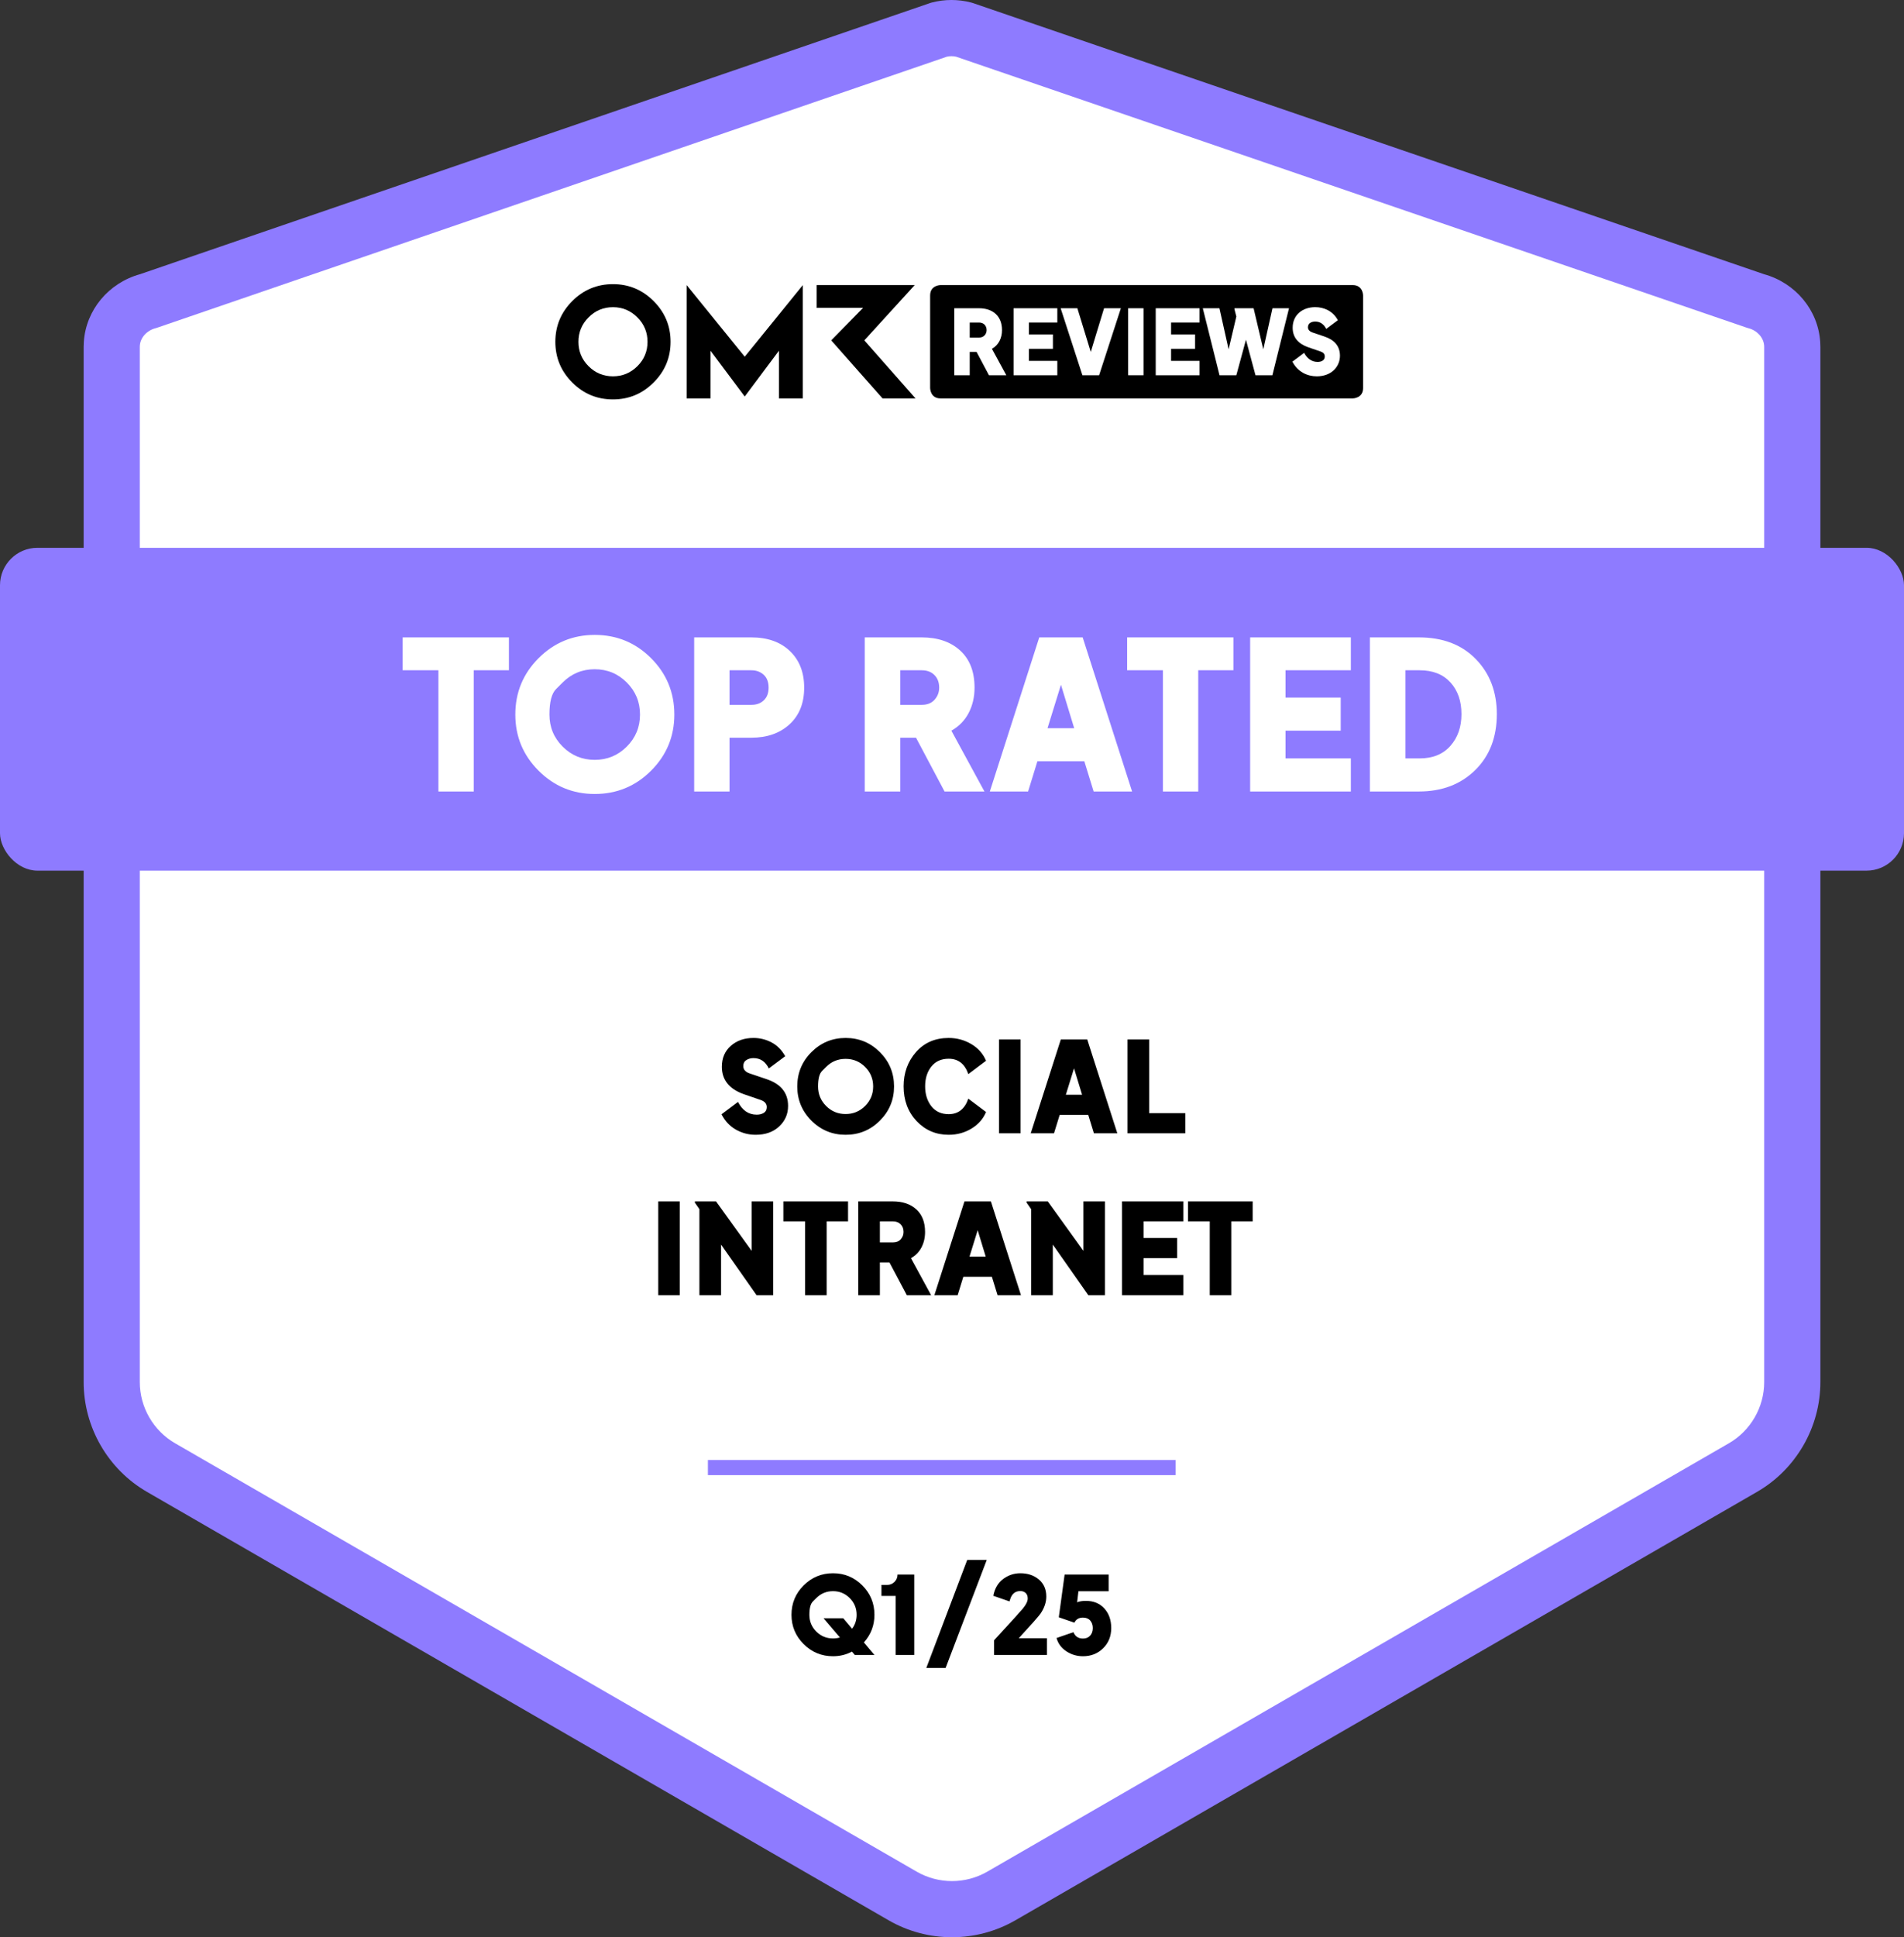 <svg xmlns="http://www.w3.org/2000/svg" viewBox="0 0 1059 1076.92">
  
  <rect x="0" y="0" width="1059" height="1076.92" fill="#333333" stroke="none"/>
  
  <path fill="#FFF" d="m976.53,167.37c11.05,2.9,19.51,12.33,20.27,23.72.04.61.06,1.22.06,1.83v575.37c0,19.62-10.47,37.74-27.45,47.55l-412.45,238.13c-16.99,9.81-37.92,9.81-54.91,0l-412.45-238.13c-16.99-9.81-27.45-27.94-27.45-47.55V192.92c0-.61.02-1.23.06-1.83.76-11.39,9.22-20.82,20.26-23.72L522.26,16.51c4.56-1.2,9.34-1.2,13.9,0l440.38,150.86Z"/>
  <path fill="#8E7BFF" d="m529.5,1076.92c-12.19,0-24.39-3.14-35.26-9.42l-412.45-238.13c-21.75-12.56-35.26-35.96-35.26-61.08V192.92c0-.96.03-1.93.1-2.88,1.18-17.69,13.71-32.74,31.26-37.61L517.74,1.55l.56-.15c7.14-1.87,14.69-1.87,21.83,0l1.1.33,439.89,150.69c17.56,4.87,30.1,19.92,31.27,37.63.06.94.1,1.91.1,2.87v575.37c0,25.12-13.51,48.52-35.27,61.08l-412.45,238.13c-10.88,6.28-23.07,9.42-35.26,9.42Zm-2.83-1045.41L86.98,182.33l-.56.15c-4.79,1.26-8.35,5.23-8.64,9.65-.02.27-.03.53-.03.8v575.37c0,13.99,7.53,27.03,19.65,34.03l412.45,238.13c12.12,7,27.17,7,39.29,0l412.45-238.13c12.12-7,19.65-20.03,19.65-34.03V192.92c0-.26,0-.52-.03-.78-.3-4.44-3.85-8.41-8.64-9.66l-1.1-.33L531.76,31.51c-1.67-.37-3.41-.37-5.09,0Z"/>
  <line fill="#8E7BFF" stroke="#8E7BFF" stroke-width="8.4" stroke-miterlimit="10" x1="393.73" y1="815.84" x2="653.88" y2="815.84"/>
  <rect fill="#8E7BFF" y="304.53" width="1059" height="179.47" rx="20.82" ry="20.82"/>
  <path d="m340.93,157.96c-8.83,0-16.37,3.14-22.65,9.41-6.26,6.28-9.4,13.82-9.4,22.63s3.14,16.37,9.4,22.63c6.28,6.28,13.82,9.41,22.65,9.41s16.33-3.14,22.61-9.41c6.28-6.26,9.43-13.8,9.43-22.63s-3.16-16.35-9.43-22.63c-6.28-6.28-13.82-9.41-22.61-9.41Zm13.57,45.62c-3.78,3.74-8.3,5.62-13.57,5.62s-9.83-1.87-13.57-5.62c-3.76-3.76-5.63-8.28-5.63-13.57s1.87-9.81,5.63-13.57c3.74-3.78,8.26-5.67,13.57-5.67s9.79,1.89,13.57,5.67c3.78,3.76,5.65,8.3,5.65,13.57s-1.87,9.81-5.65,13.57Zm126.23-14.37l28.02-30.72h-54.54v12.63h25.86l-17.75,18.09,28.55,32.27h18.34l-28.48-32.27Zm-98.82-30.72v62.99h13.27v-26.51l19.04,25.45,19.02-25.45v26.51h13.29v-62.99l-32.31,39.81-32.31-39.81Z"/>
  <path d="m752.38,158.48h-229.27s-5.77,0-5.77,5.77v51.46s0,5.77,5.77,5.77h229.27s5.77,0,5.77-5.77v-51.46s0-5.77-5.77-5.77Z"/>
  <path fill="#FFF" d="m530.76,171.36h13.75c7.6,0,12.8,4.25,12.8,12.15,0,4.45-1.9,8.3-5.6,10.4l8,14.7h-9.65l-6.9-13h-3.8v13h-8.6v-37.24Zm13.8,16.3c2.8,0,4.2-2.1,4.2-4.15,0-2.5-1.7-4.2-4.2-4.2h-5.2v8.35h5.2Z"/>
  <path fill="#FFF" d="m563.74,171.36h24.34v7.95h-15.8v6.6h13.35v8h-13.35v6.7h15.8v8h-24.34v-37.24Z"/>
  <path fill="#FFF" d="m589.93,171.36h9.3l7.45,24.29,7.4-24.29h9.35l-12.1,37.24h-9.3l-12.1-37.24Z"/>
  <path fill="#FFF" d="m627.47,171.36h8.55v37.24h-8.55v-37.24Z"/>
  <path fill="#FFF" d="m642.81,171.36h24.34v7.95h-15.8v6.6h13.35v8h-13.35v6.7h15.8v8h-24.34v-37.24Z"/>
  <path fill="#FFF" d="m669,171.36h9.25l5.1,22.84,4.3-18.24-1.05-4.1v-.5h10.65l5.4,22.84,5.1-22.84h9.2l-9.25,37.24h-9.4l-5.3-19.74-5.35,19.74h-9.35l-9.3-37.24Z"/>
  <path fill="#FFF" d="m718.83,201.05l6.55-4.9c1.55,3,4.1,5.05,7.45,5.05,1.9,0,4-.75,4-3,0-1.6-1-2.35-2.5-2.85l-6.7-2.3c-5.45-1.95-8.65-5.4-8.65-10.85,0-7.1,5.45-11.45,12.55-11.45,4.8,0,9.75,2.05,12.6,7.25l-6.5,4.85c-1.25-2.55-3.35-4.1-6.1-4.1-1.85,0-4.05.8-4.05,3.15,0,1.5,1.1,2.45,2.6,2.95l6.5,2.2c5.3,1.75,8.7,5.1,8.7,10.7,0,6.15-4.8,11.45-12.89,11.45-5.35,0-10.6-2.5-13.55-8.15Z"/>
  <g data-testid="badge-title" fill="#FFF"><path d="M243.84 440L243.84 372.61L223.95 372.61L223.95 354.33L283.06 354.33L283.06 372.61L263.51 372.61L263.51 440ZM330.78 441.38Q312.5 441.38 299.56 428.44Q286.62 415.51 286.62 397.22Q286.62 378.82 299.56 365.88Q312.5 352.95 330.78 352.95Q349.18 352.95 362.12 365.88Q375.06 378.82 375.06 397.22Q375.06 415.51 362.12 428.44Q349.18 441.38 330.78 441.38ZM312.96 379.4Q312.96 379.4 309.27 383.08Q305.59 386.76 305.6 397.22Q305.6 407.69 312.96 415.05Q320.32 422.41 330.78 422.41Q341.25 422.41 348.61 415.05Q355.97 407.69 355.97 397.22Q355.97 386.76 348.61 379.4Q341.25 372.04 330.78 372.04Q320.32 372.04 312.96 379.4ZM386.1 440L386.1 354.33L417.84 354.33Q431.41 354.33 439.34 361.92Q447.28 369.51 447.28 382.27Q447.28 395.15 439.17 402.63Q431.06 410.1 417.84 410.1L405.76 410.1L405.76 440ZM405.76 391.82L417.95 391.82Q422.21 391.82 424.85 389.29Q427.49 386.76 427.49 382.27Q427.49 377.56 424.73 375.08Q421.98 372.61 417.95 372.61L405.76 372.61ZM480.97 440L480.97 354.33L512.6 354.33Q526.05 354.33 534.04 361.63Q542.04 368.93 542.04 382.27Q542.04 390.09 538.76 396.36Q535.48 402.63 529.16 406.19L547.55 440L525.36 440L509.49 410.1L500.75 410.1L500.75 440ZM500.75 391.82L512.71 391.82Q517.31 391.82 519.84 388.94Q522.37 386.07 522.37 382.27Q522.37 377.9 519.73 375.26Q517.08 372.61 512.71 372.61L500.75 372.61ZM550.54 440L578.03 354.33L602.18 354.33L629.67 440L608.28 440L603.1 423.21L577 423.21L571.82 440ZM582.63 404.81L597.46 404.81L590.1 380.66ZM646.8 440L646.8 372.61L626.91 372.61L626.91 354.33L686.02 354.33L686.02 372.61L666.46 372.61L666.46 440ZM695.33 440L695.33 354.33L751.34 354.33L751.34 372.61L715 372.61L715 387.79L745.7 387.79L745.7 406.19L715 406.19L715 421.6L751.34 421.6L751.34 440ZM761.92 440L761.92 354.33L789.17 354.33Q809.07 354.33 820.8 366.34Q832.53 378.36 832.53 396.99Q832.53 416.31 820.45 428.16Q808.38 440 789.17 440ZM781.7 421.6L789.63 421.6Q800.56 421.6 806.71 414.64Q812.86 407.69 812.86 396.99Q812.86 386.07 806.71 379.34Q800.56 372.61 789.63 372.61L781.7 372.61Z"/></g>
  <g data-testid="badge-text" fill="#000"><path d="M420.27 630.84Q414.39 630.84 409.31 627.97Q404.23 625.1 401.29 619.43L410.47 612.57Q414.1 619.64 420.9 619.64Q423.21 619.64 424.85 618.63Q426.49 617.61 426.49 615.44Q426.49 612.64 422.99 611.45L413.61 608.23Q401.51 603.89 401.5 593.04Q401.5 585.76 406.48 581.39Q411.44 577.01 419.08 577.01Q424.47 577.01 429.16 579.5Q433.85 581.98 436.72 587.16L427.61 593.95Q424.81 588.21 419.08 588.21Q416.84 588.21 415.12 589.29Q413.41 590.38 413.41 592.62Q413.41 595.56 417.04 596.75L426.15 599.83Q438.33 603.82 438.33 614.81Q438.33 621.53 433.39 626.18Q428.46 630.84 420.27 630.84ZM470.32 630.84Q459.19 630.84 451.31 622.97Q443.44 615.09 443.44 603.96Q443.44 592.76 451.31 584.89Q459.19 577.01 470.32 577.01Q481.52 577.01 489.39 584.89Q497.27 592.76 497.27 603.96Q497.27 615.09 489.39 622.97Q481.52 630.84 470.32 630.84ZM459.47 593.11Q459.47 593.11 457.23 595.35Q454.99 597.59 454.99 603.96Q454.99 610.33 459.47 614.81Q463.95 619.29 470.32 619.29Q476.69 619.29 481.17 614.81Q485.65 610.33 485.65 603.96Q485.65 597.59 481.17 593.11Q476.69 588.63 470.32 588.63Q463.95 588.63 459.47 593.11ZM527.65 630.84Q517.01 630.84 509.8 623.21Q502.59 615.58 502.59 603.89Q502.59 592.69 509.48 584.85Q516.38 577.01 527.65 577.01Q534.44 577.01 540.17 580.37Q545.92 583.73 548.44 589.68L538.57 597.1Q535.63 588.56 527.65 588.56Q521.49 588.56 518.02 592.9Q514.56 597.24 514.56 603.89Q514.56 610.54 518.02 614.95Q521.49 619.36 527.65 619.36Q535.63 619.36 538.57 610.75L548.44 618.17Q546.06 623.91 540.35 627.38Q534.65 630.84 527.65 630.84ZM555.65 630L555.65 577.85L567.62 577.85L567.62 630ZM573.29 630L590.02 577.85L604.72 577.85L621.45 630L608.42 630L605.28 619.78L589.39 619.78L586.24 630ZM592.82 608.58L601.85 608.58L597.37 593.88ZM627.12 630L627.12 577.85L639.16 577.85L639.16 618.8L659.25 618.8L659.25 630Z"/></g><g data-testid="badge-text" fill="#000"><path d="M366.12 720L366.12 667.85L378.09 667.85L378.09 720ZM389.01 720L389.01 672.19L386.49 668.55L386.49 667.85L398.25 667.85L418.06 695.36L418.06 667.85L430.03 667.85L430.03 720L420.79 720L401.05 691.86L401.05 720ZM447.81 720L447.81 678.98L435.7 678.98L435.7 667.85L471.68 667.85L471.68 678.98L459.78 678.98L459.78 720ZM477.35 720L477.35 667.85L496.6 667.85Q504.79 667.85 509.66 672.3Q514.52 676.74 514.52 684.86Q514.52 689.62 512.53 693.44Q510.53 697.25 506.68 699.42L517.88 720L504.37 720L494.71 701.8L489.39 701.8L489.39 720ZM489.39 690.67L496.67 690.67Q499.47 690.67 501.01 688.92Q502.55 687.17 502.55 684.86Q502.55 682.2 500.94 680.59Q499.33 678.98 496.67 678.98L489.39 678.98ZM519.7 720L536.43 667.85L551.13 667.85L567.86 720L554.84 720L551.69 709.78L535.8 709.78L532.65 720ZM539.23 698.58L548.26 698.58L543.78 683.88ZM573.53 720L573.53 672.19L571.01 668.55L571.01 667.85L582.77 667.85L602.58 695.36L602.58 667.85L614.55 667.85L614.55 720L605.31 720L585.57 691.86L585.57 720ZM624.07 720L624.07 667.85L658.16 667.85L658.16 678.98L636.04 678.98L636.04 688.22L654.73 688.22L654.73 699.42L636.04 699.42L636.04 708.8L658.16 708.8L658.16 720ZM672.86 720L672.86 678.98L660.75 678.98L660.75 667.85L696.73 667.85L696.73 678.98L684.83 678.98L684.83 720Z"/></g>
  <g data-testid="badge-timeFrame" fill="#000"><path d="M463.32 920.72Q453.78 920.72 447 913.97Q440.22 907.22 440.22 897.68Q440.22 888.08 447 881.33Q453.78 874.58 463.32 874.58Q472.86 874.58 479.61 881.33Q486.36 888.08 486.36 897.68Q486.36 906.5 480.48 913.04L486.36 920L475.44 920L473.88 918.14Q469.02 920.72 463.32 920.72ZM454.02 888.38Q454.02 888.38 452.1 890.3Q450.18 892.22 450.18 897.68Q450.18 903.14 454.02 906.98Q457.86 910.82 463.32 910.82Q465.3 910.82 467.16 910.28L458.04 899.6L469.02 899.6L473.94 905.42Q476.46 902.06 476.46 897.68Q476.46 892.22 472.62 888.38Q468.78 884.54 463.32 884.54Q457.86 884.54 454.02 888.38ZM498.18 920L498.18 887.18L490.26 887.18L490.26 881.06L493.44 881.06Q495.84 881.06 497.52 879.38Q499.2 877.7 499.2 875.3L508.5 875.3L508.5 920ZM515.22 927.2L537.96 867.2L548.82 867.2L525.96 927.2ZM552.9 911.84Q567 896.54 568.92 894.2Q571.62 890.9 571.62 888.62Q571.62 886.64 570.48 885.56Q569.34 884.48 567.48 884.48Q563.16 884.48 561.78 889.28L561.48 890.24L552.48 887.12Q553.68 880.94 557.97 877.76Q562.26 874.58 567.48 874.58Q573.72 874.58 577.83 878.06Q581.94 881.54 581.94 887.54Q581.94 892.34 578.7 897.08Q577.08 899.36 566.64 910.7L582.3 910.7L582.3 920L552.9 920ZM602.34 920.72Q597.3 920.72 593.13 917.99Q588.96 915.26 587.64 910.58L597.06 907.34Q598.5 910.88 602.34 910.88Q604.92 910.88 606.36 909.23Q607.8 907.58 607.8 905.06Q607.8 902.54 606.39 900.89Q604.98 899.24 602.34 899.24Q598.92 899.24 597.6 902.06L588.9 899.06L592.14 875.3L616.62 875.3L616.62 884.6L599.82 884.6L599.1 890.72Q601.02 889.94 603.96 889.94Q610.38 889.94 614.22 894.14Q618.06 898.34 618.06 905.06Q618.06 911.84 613.56 916.28Q609.06 920.72 602.34 920.72Z"/></g>
</svg>